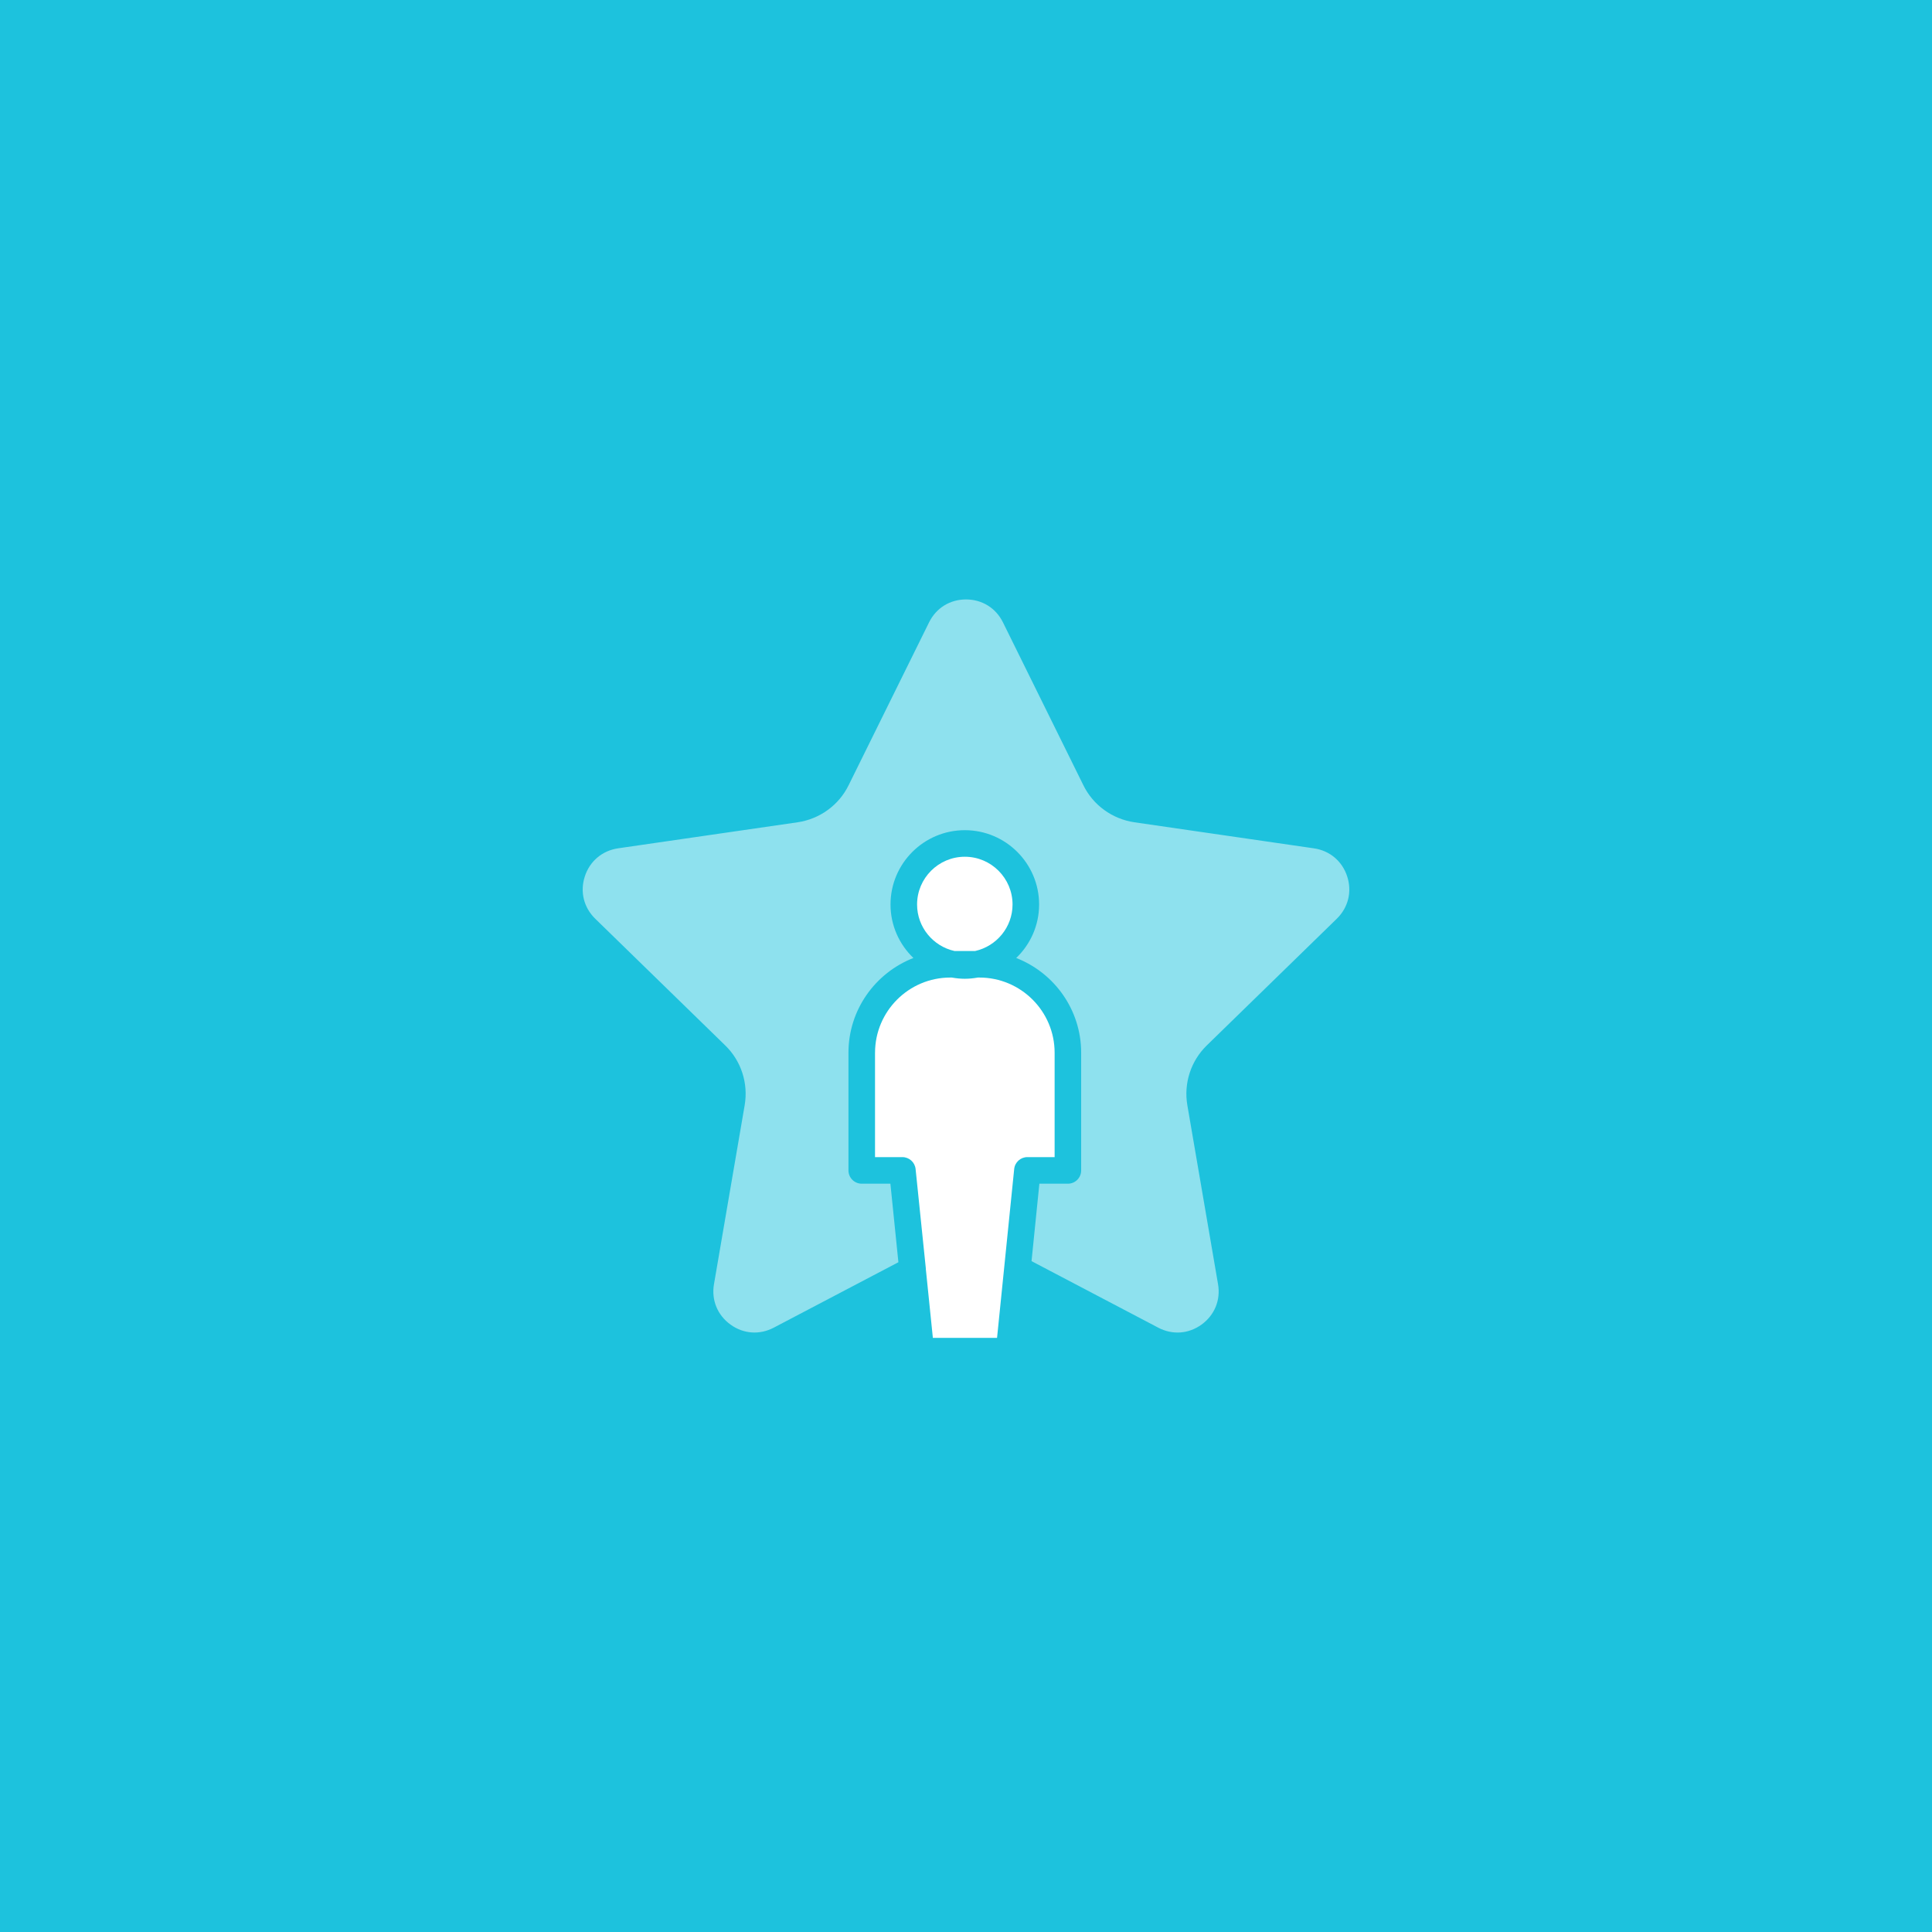 <svg xmlns="http://www.w3.org/2000/svg" width="100" height="100" viewBox="0 0 100 100" fill="none"><rect width="100" height="100" fill="#1DC2DD"></rect><g><path d="M50.476 49.223C51.58 48.976 52.409 47.992 52.409 46.816C52.409 45.454 51.301 44.345 49.939 44.345C48.577 44.345 47.468 45.454 47.468 46.816C47.468 47.992 48.297 48.977 49.401 49.223H50.476Z" fill="white"></path></g><path opacity="0.5" d="M68.003 43.909L58.715 42.561C57.562 42.389 56.575 41.67 56.071 40.635L51.914 32.216C51.548 31.471 50.832 31.027 50 31.027C49.168 31.027 48.453 31.471 48.087 32.216L43.927 40.638C43.424 41.67 42.437 42.389 41.287 42.561L31.997 43.908C31.173 44.028 30.527 44.572 30.27 45.364C30.012 46.154 30.215 46.974 30.811 47.555L37.534 54.107C38.363 54.909 38.74 56.07 38.543 57.212L36.955 66.472C36.815 67.29 37.134 68.071 37.809 68.559C38.481 69.046 39.32 69.105 40.053 68.718L46.501 65.333L46.087 61.268H44.603C44.224 61.268 43.916 60.961 43.916 60.581V54.49C43.916 52.258 45.313 50.351 47.278 49.585C46.549 48.886 46.093 47.904 46.093 46.816C46.093 44.695 47.818 42.97 49.939 42.97C52.06 42.97 53.784 44.695 53.784 46.816C53.784 47.904 53.328 48.886 52.599 49.585C54.564 50.351 55.961 52.258 55.961 54.49V60.581C55.961 60.961 55.653 61.268 55.274 61.268H53.798L53.392 65.276L59.945 68.717C60.68 69.106 61.519 69.047 62.192 68.56C62.866 68.072 63.186 67.291 63.046 66.472L61.458 57.212C61.261 56.072 61.639 54.91 62.468 54.106L69.191 47.555C69.786 46.974 69.988 46.155 69.731 45.364C69.474 44.573 68.829 44.028 68.004 43.909H68.003Z" fill="white"></path><g><path d="M45.291 54.489V59.892H46.707C47.059 59.892 47.355 60.159 47.391 60.508L47.921 65.653C47.922 65.662 47.919 65.67 47.92 65.679L48.285 69.249H51.607L52.494 60.51C52.529 60.158 52.824 59.892 53.178 59.892H54.587V54.489C54.587 52.344 52.841 50.598 50.696 50.598H50.613C50.394 50.637 50.17 50.661 49.94 50.661C49.709 50.661 49.486 50.637 49.266 50.598H49.183C47.038 50.598 45.292 52.344 45.292 54.489H45.291Z" fill="white"></path></g><defs></defs></svg>